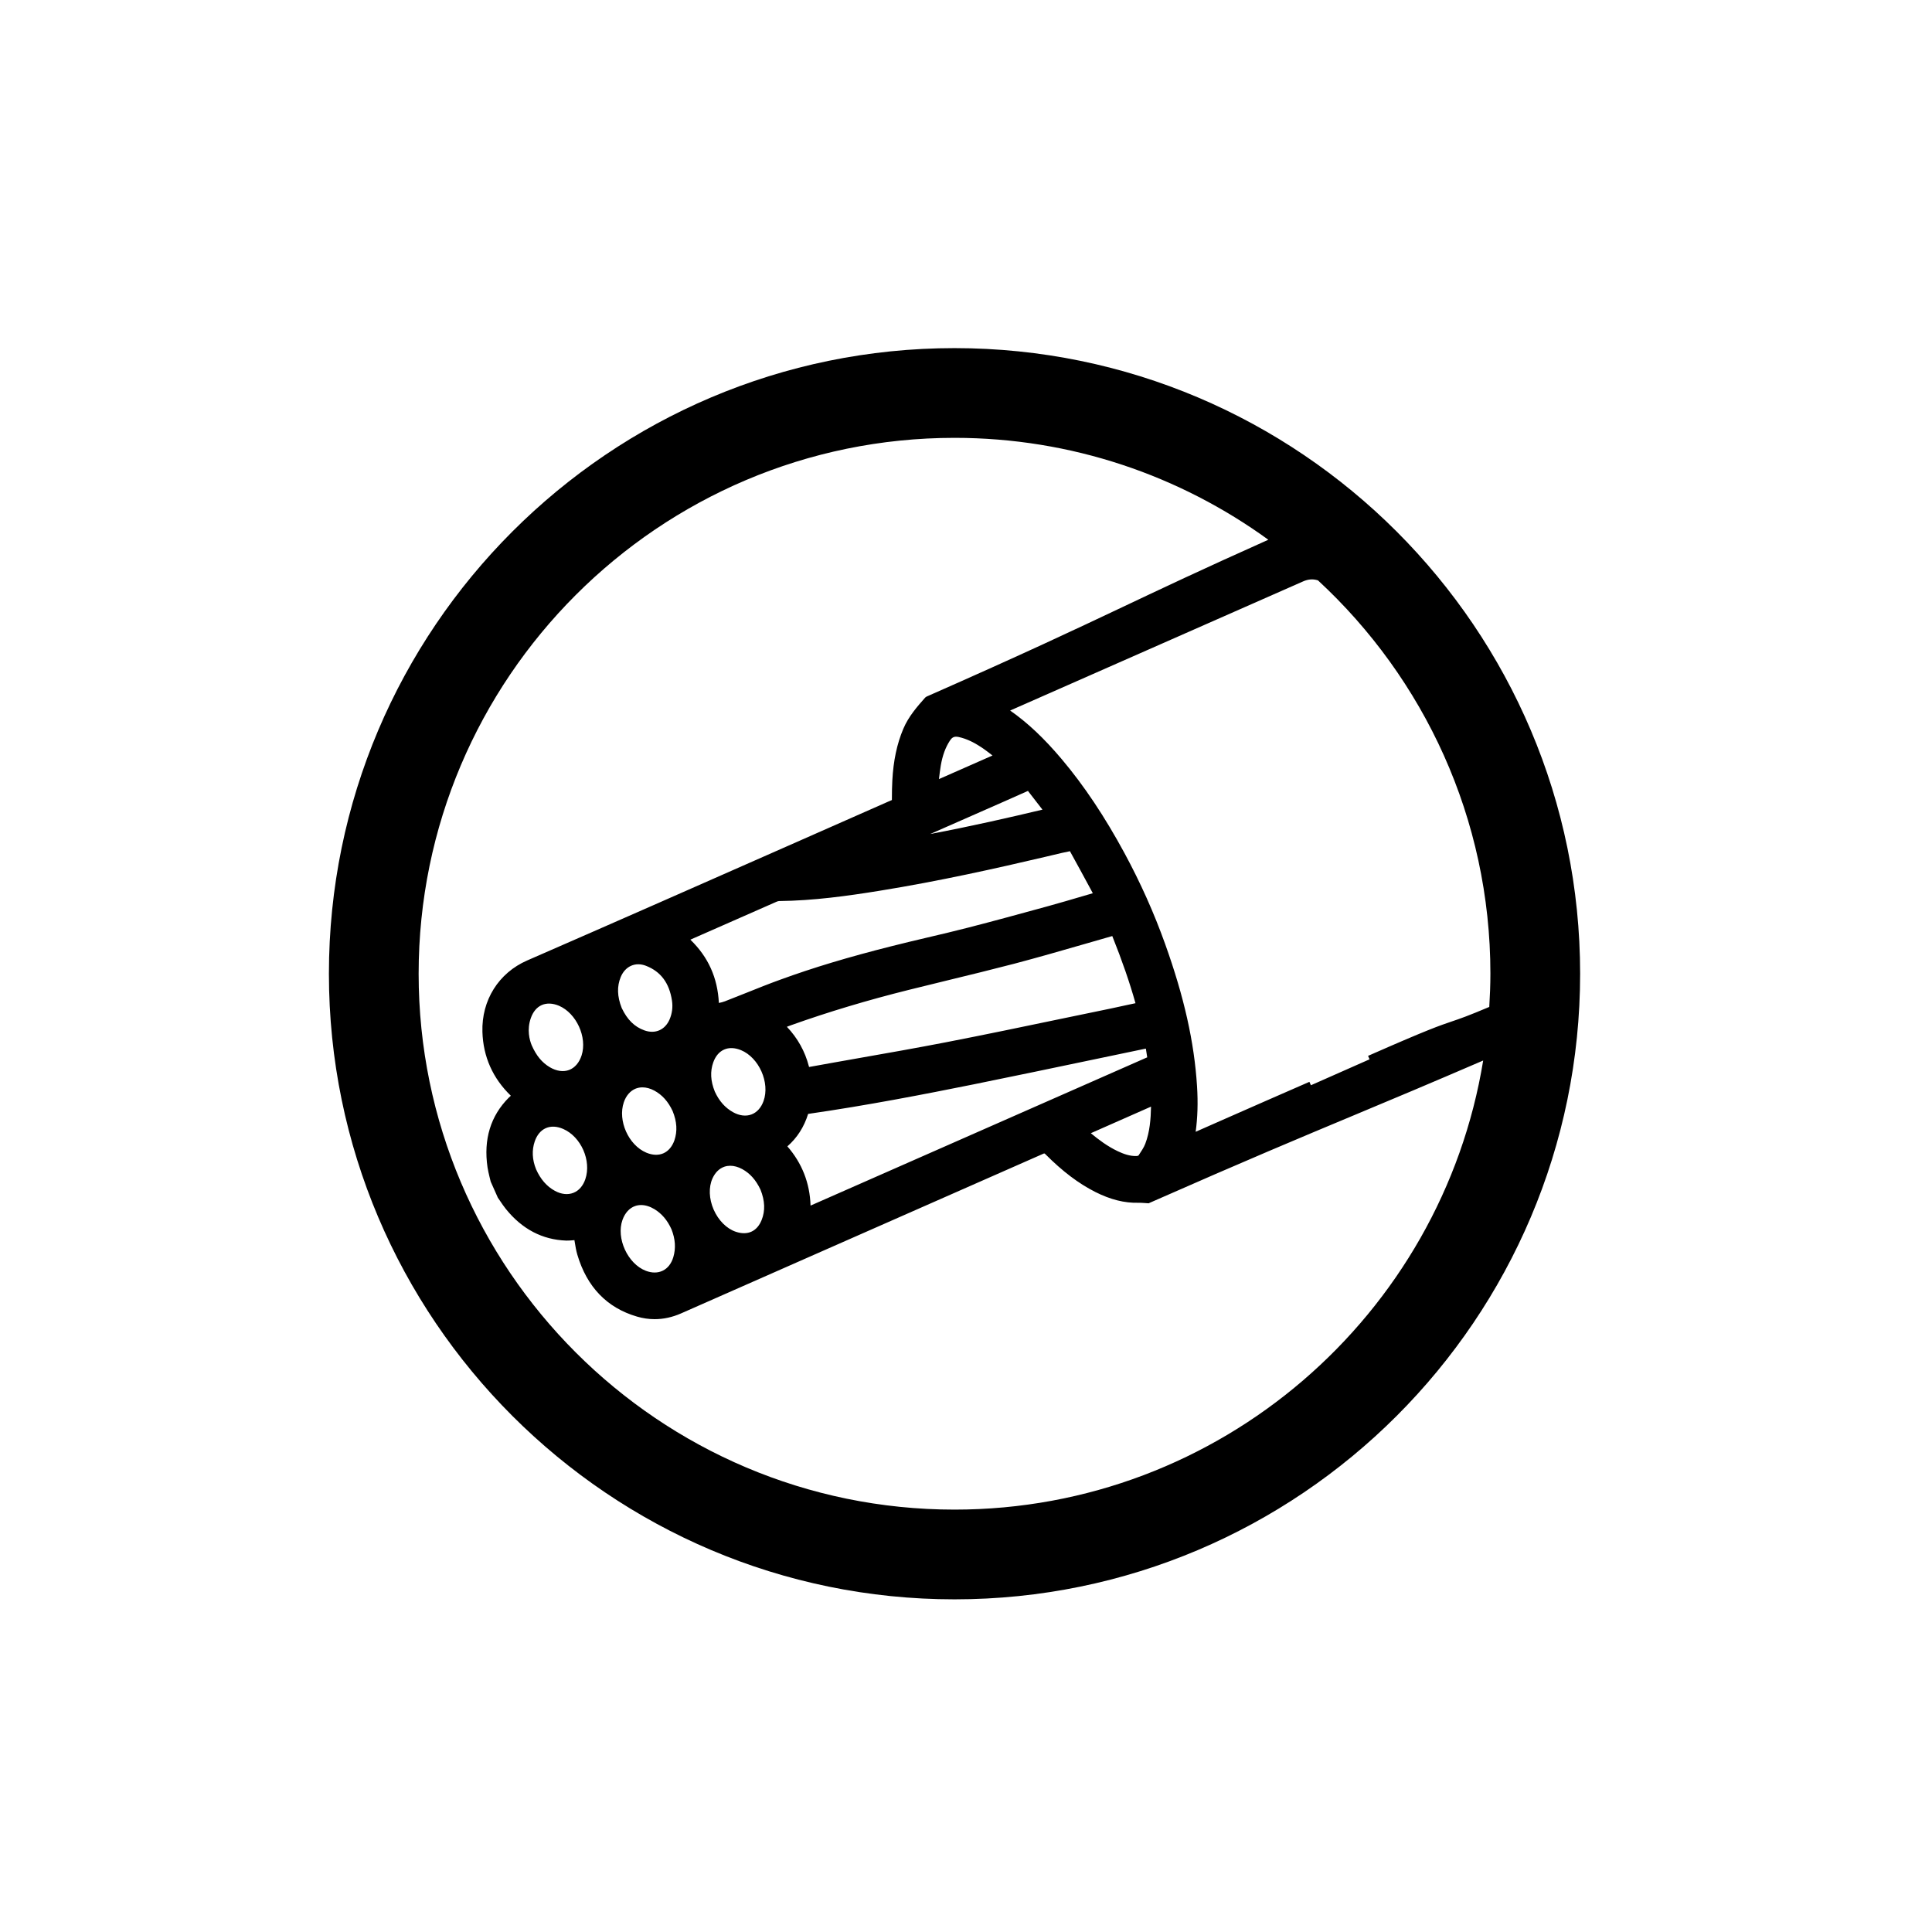 <?xml version="1.0" encoding="utf-8"?>
<!-- Generator: Adobe Illustrator 16.0.0, SVG Export Plug-In . SVG Version: 6.00 Build 0)  -->
<!DOCTYPE svg PUBLIC "-//W3C//DTD SVG 1.1//EN" "http://www.w3.org/Graphics/SVG/1.1/DTD/svg11.dtd">
<svg version="1.1" id="Camada_1" xmlns="http://www.w3.org/2000/svg" xmlns:xlink="http://www.w3.org/1999/xlink" x="0px" y="0px"
	 width="70px" height="70px" viewBox="0 0 70 70" enable-background="new 0 0 70 70" xml:space="preserve">
<path d="M34.584,12.613c-12.499,0-22.667,10.169-22.667,22.667c0,12.499,10.168,22.667,22.667,22.667S57.251,47.779,57.251,35.28
	C57.251,22.782,47.083,12.613,34.584,12.613z M41.704,40.095c-0.009,0.446-0.044,0.913-0.208,1.345
	c-0.053,0.139-0.145,0.272-0.23,0.402l-0.013,0.021c-0.008,0.007-0.037,0.019-0.06,0.021c-0.252,0.014-0.491-0.078-0.692-0.172
	c-0.374-0.177-0.7-0.422-0.978-0.654L41.704,40.095z M34.02,28.228c0.001-0.003,0.001-0.005,0.001-0.008
	c0.02-0.167,0.039-0.328,0.066-0.487c0.063-0.361,0.166-0.645,0.326-0.893c0.066-0.104,0.132-0.148,0.228-0.148
	c0.028,0,0.059,0.004,0.094,0.011c0.297,0.065,0.584,0.204,0.931,0.448c0.1,0.07,0.193,0.144,0.294,0.222L34.02,28.228z
	 M27.226,40.379c-0.199,0.075-0.436,0.046-0.665-0.081c-0.287-0.16-0.504-0.403-0.662-0.748c-0.155-0.385-0.173-0.731-0.056-1.059
	c0.081-0.226,0.216-0.384,0.391-0.462c0.177-0.079,0.389-0.072,0.611,0.019c0.655,0.269,1.06,1.183,0.819,1.847
	C27.578,40.134,27.422,40.307,27.226,40.379z M25.815,42.695c0.098-0.215,0.248-0.361,0.434-0.424
	c0.067-0.022,0.137-0.033,0.209-0.033c0.139,0,0.287,0.041,0.435,0.121c0.284,0.156,0.494,0.393,0.661,0.744
	c0.162,0.405,0.176,0.767,0.041,1.102c-0.165,0.411-0.504,0.566-0.93,0.426c-0.333-0.109-0.635-0.411-0.808-0.805
	C25.687,43.436,25.671,43.013,25.815,42.695z M26.046,36.339c-0.046-0.913-0.385-1.666-1.033-2.293l0.427-0.188
	c0.897-0.396,1.795-0.792,2.695-1.186c0.035-0.016,0.068-0.024,0.092-0.025c1.252-0.014,2.486-0.186,3.631-0.371
	c2.171-0.35,4.257-0.818,6.011-1.23l0.304-0.072c0.196-0.047,0.392-0.094,0.593-0.133c0.256,0.463,0.508,0.928,0.76,1.394
	l0.068,0.129l-0.384,0.112c-0.403,0.119-0.806,0.237-1.208,0.348l-0.105,0.029c-0.928,0.254-1.887,0.518-2.833,0.76
	c-0.484,0.125-0.972,0.24-1.459,0.354c-0.44,0.104-0.88,0.208-1.317,0.319c-1.548,0.39-2.821,0.773-4.01,1.207
	c-0.417,0.15-0.834,0.318-1.239,0.48c-0.259,0.104-0.519,0.207-0.779,0.308C26.194,36.307,26.122,36.323,26.046,36.339z
	 M37.248,28.655c0.005,0,0.006,0.003,0.003,0.01c0.13,0.171,0.263,0.341,0.396,0.511l0.123,0.159
	c-1.156,0.276-2.579,0.602-4.066,0.883l1.82-0.801c0.568-0.25,1.139-0.5,1.705-0.754C37.238,28.658,37.245,28.655,37.248,28.655z
	 M28.66,37.146c1.341-0.479,2.777-0.91,4.267-1.281c0.467-0.117,0.934-0.23,1.4-0.344c0.796-0.193,1.618-0.394,2.426-0.605
	c0.853-0.225,1.713-0.473,2.545-0.713c0.333-0.096,0.667-0.192,1.001-0.288c0,0,0,0,0.001,0c0.356,0.89,0.632,1.687,0.841,2.433
	L40.896,36.4c-0.22,0.048-0.437,0.095-0.652,0.141c-0.585,0.12-1.169,0.241-1.753,0.363c-1.384,0.289-2.814,0.587-4.225,0.861
	c-1.06,0.205-2.141,0.396-3.186,0.579c-0.581,0.104-1.162,0.204-1.743,0.311c-0.01,0.002-0.018,0.003-0.023,0.003
	c-0.003-0.008-0.006-0.018-0.009-0.031c-0.139-0.536-0.406-1.015-0.795-1.425C28.561,37.182,28.61,37.163,28.66,37.146z
	 M29.28,40.359c2.121-0.305,4.218-0.713,5.992-1.07c1.475-0.299,2.949-0.607,4.423-0.916l1.795-0.375l0.027-0.004
	c0.018,0.107,0.033,0.212,0.049,0.316c-0.006,0.002-0.014,0.004-0.02,0.008l-12.178,5.363c-0.026-0.815-0.308-1.535-0.84-2.146
	C28.881,41.227,29.133,40.833,29.28,40.359z M24.037,41.786c-0.182,0.08-0.397,0.071-0.622-0.024
	c-0.644-0.273-1.039-1.16-0.813-1.824c0.082-0.242,0.236-0.418,0.432-0.496c0.076-0.029,0.157-0.045,0.242-0.045
	c0.138,0,0.285,0.039,0.43,0.117c0.286,0.154,0.503,0.396,0.665,0.742c0.156,0.385,0.177,0.731,0.063,1.063
	C24.354,41.544,24.217,41.706,24.037,41.786z M24.262,36.932c-0.164,0.383-0.521,0.541-0.913,0.401
	c-0.361-0.129-0.623-0.388-0.824-0.813c-0.164-0.416-0.175-0.782-0.034-1.123c0.164-0.392,0.532-0.554,0.915-0.404
	c0.536,0.209,0.844,0.623,0.941,1.262C24.382,36.486,24.354,36.714,24.262,36.932z M22.554,44.199
	c0.09-0.252,0.253-0.432,0.458-0.502c0.069-0.024,0.142-0.036,0.216-0.036c0.157,0,0.324,0.052,0.487,0.151
	c0.265,0.164,0.465,0.399,0.612,0.723c0.142,0.354,0.165,0.693,0.068,1.016c-0.069,0.23-0.201,0.4-0.381,0.488
	c-0.18,0.088-0.392,0.089-0.615,0.004C22.743,45.792,22.316,44.861,22.554,44.199z M21.073,38.238
	c-0.085,0.263-0.246,0.451-0.454,0.529s-0.456,0.043-0.697-0.099c-0.287-0.171-0.489-0.417-0.657-0.795
	c-0.077-0.187-0.182-0.562-0.031-0.989c0.081-0.229,0.217-0.391,0.395-0.469c0.18-0.079,0.395-0.07,0.623,0.025
	C20.885,36.711,21.283,37.583,21.073,38.238z M19.375,41.354c0.079-0.231,0.217-0.397,0.4-0.479
	c0.185-0.081,0.402-0.071,0.631,0.029c0.648,0.283,1.03,1.152,0.801,1.822c-0.082,0.241-0.236,0.418-0.433,0.493
	c-0.201,0.079-0.439,0.054-0.67-0.073c-0.293-0.158-0.521-0.422-0.68-0.779C19.282,42.018,19.265,41.676,19.375,41.354z
	 M52.604,37.008c-0.436,0.147-0.885,0.301-2.92,1.197l-0.117,0.051l0.055,0.125l-2.125,0.94l-0.055-0.124
	c-1.063,0.462-2.122,0.93-3.183,1.396l-0.938,0.414c0.07-0.51,0.088-1.052,0.05-1.652c-0.101-1.599-0.468-3.233-1.155-5.15
	c-0.4-1.12-0.896-2.227-1.472-3.292c-0.718-1.326-1.462-2.442-2.279-3.411c-0.639-0.756-1.235-1.318-1.866-1.758l1.414-0.623
	c3.069-1.352,6.139-2.704,9.207-4.058c0.176-0.077,0.343-0.091,0.513-0.041c0.009,0.002,0.015,0.005,0.021,0.007
	C51.592,24.578,54,29.651,54,35.278c0,0.406-0.017,0.806-0.041,1.205C53.19,36.809,52.903,36.907,52.604,37.008z M34.584,54.696
	c-10.706,0-19.416-8.71-19.416-19.416s8.71-19.416,19.416-19.416c4.244,0,8.172,1.373,11.37,3.692
	c-2.392,1.07-3.853,1.762-5.274,2.435c-1.755,0.83-3.568,1.688-7.111,3.249l-0.047,0.034c-0.282,0.319-0.603,0.68-0.795,1.136
	c-0.229,0.542-0.358,1.151-0.396,1.866c-0.011,0.203-0.016,0.424-0.016,0.711c-0.05,0.019-0.097,0.041-0.146,0.063l-3.632,1.603
	c-3.091,1.364-6.287,2.774-9.437,4.147c-1.034,0.451-1.655,1.442-1.621,2.586c0.027,0.9,0.374,1.681,1.03,2.315
	c-0.025,0.021-0.05,0.046-0.074,0.068c-0.661,0.662-0.92,1.513-0.771,2.526c0.018,0.114,0.044,0.228,0.071,0.339
	c0.012,0.051,0.024,0.102,0.044,0.178l0.259,0.582l0.083,0.121c0.066,0.099,0.133,0.195,0.207,0.288
	c0.589,0.731,1.325,1.116,2.187,1.146c0.064,0.002,0.131-0.003,0.196-0.008l0.029-0.002c0.024-0.002,0.049-0.004,0.073-0.006
	c0.004,0.025,0.008,0.051,0.012,0.075c0.024,0.148,0.049,0.302,0.093,0.451c0.347,1.172,1.074,1.927,2.163,2.244
	c0.212,0.062,0.425,0.093,0.638,0.093c0.321,0,0.642-0.07,0.96-0.21l5.201-2.293c2.634-1.161,5.269-2.321,7.904-3.483
	c0.059-0.026,0.059-0.026,0.1,0.016c0.618,0.619,1.19,1.051,1.8,1.361c0.549,0.277,1.061,0.406,1.565,0.392
	c0.073-0.002,0.146,0.004,0.22,0.009c0.039,0.003,0.079,0.006,0.119,0.008l0.031,0.002l0.029-0.014
	c3.541-1.561,5.513-2.383,7.419-3.18c1.349-0.563,2.73-1.142,4.672-1.979C52.233,47.641,44.219,54.696,34.584,54.696z"/>
</svg>
